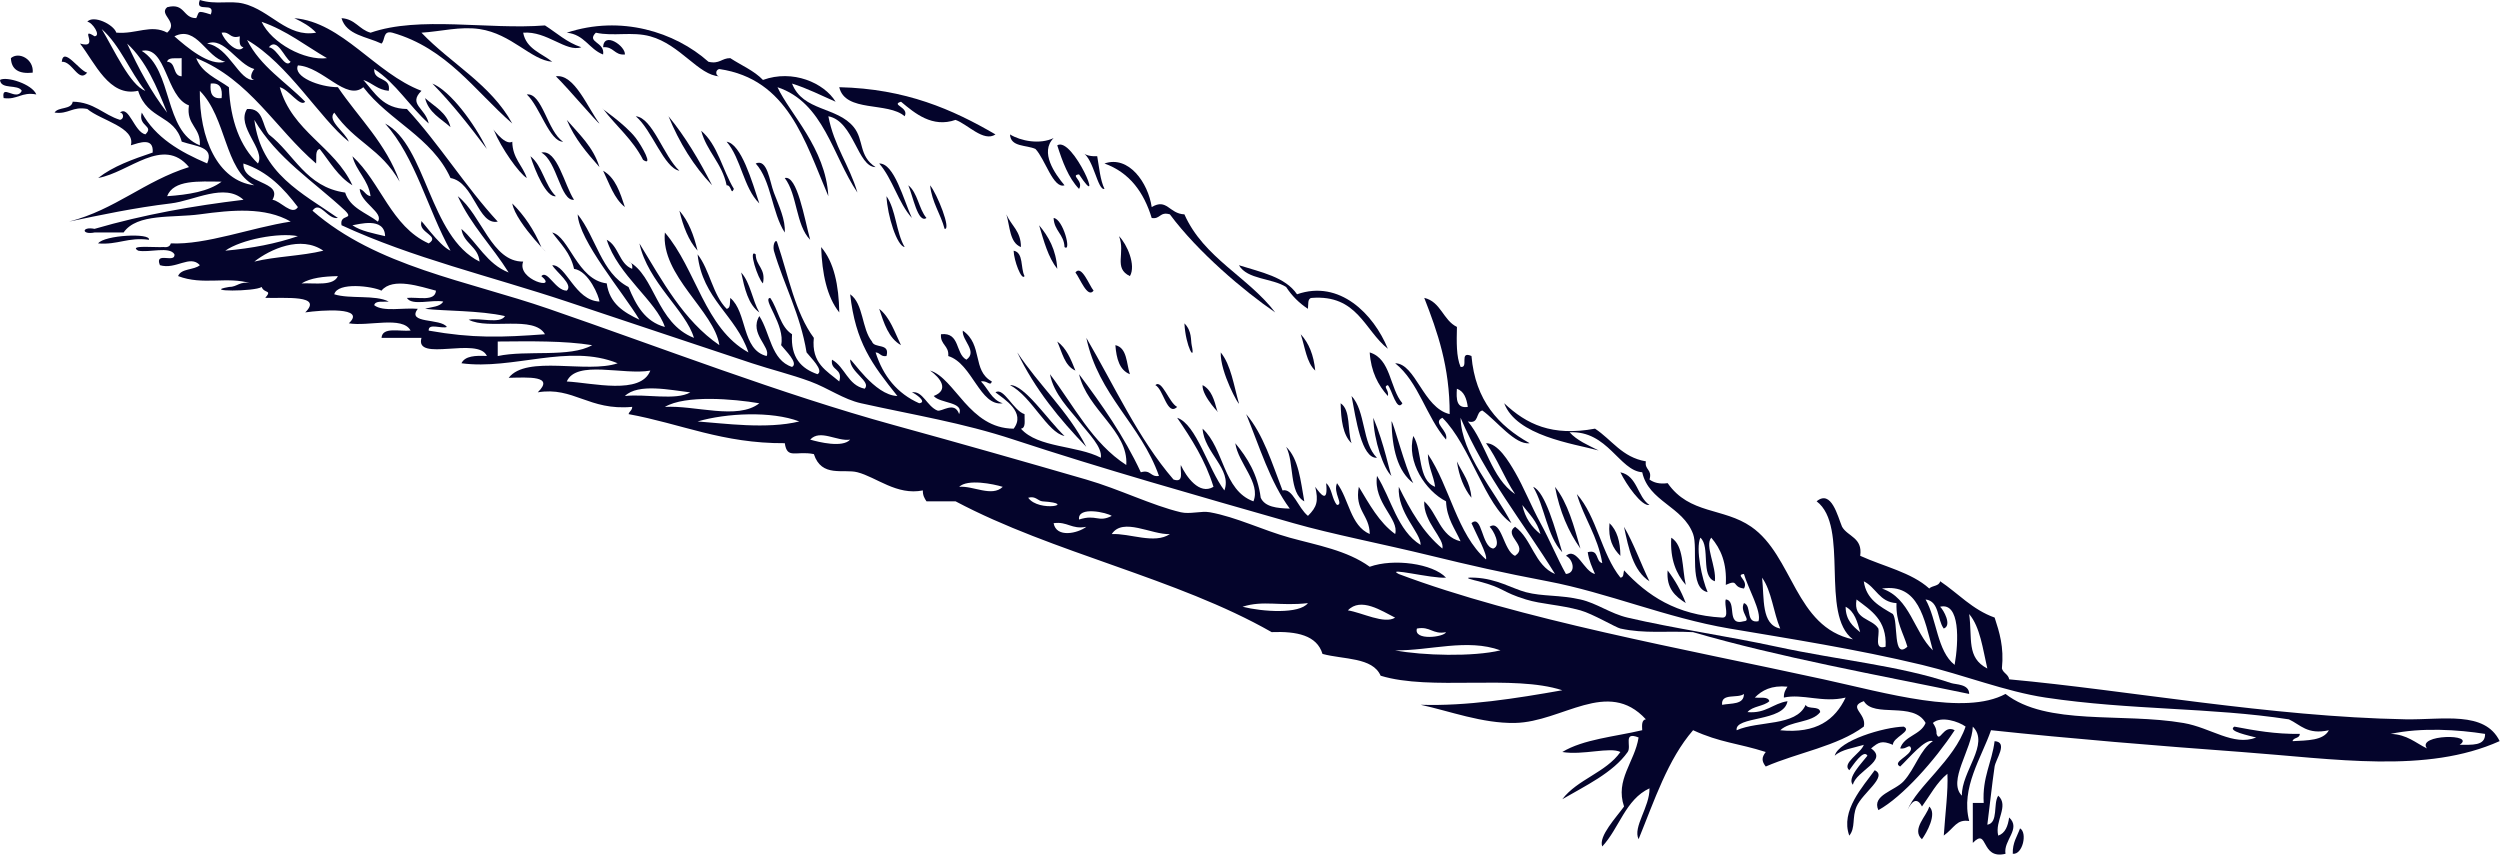 <?xml version="1.0" encoding="UTF-8" standalone="no"?><svg xmlns="http://www.w3.org/2000/svg" xmlns:xlink="http://www.w3.org/1999/xlink" fill="#04042b" height="109.9" preserveAspectRatio="xMidYMid meet" version="1" viewBox="0.0 -0.0 319.5 109.9" width="319.5" zoomAndPan="magnify"><g id="change1_1"><path d="m77.077,6.036c.094-2.083 2.88-.133 2.786.929-1.36.121-1.427-1.05-2.786-.929z" fill="inherit" fill-rule="evenodd"/></g><g id="change1_2"><path d="m4.179,9.286c-1.734.186-2.725-.371-2.786-1.857 1.014-.878 2.953.134 2.786,1.857z" fill="inherit" fill-rule="evenodd"/></g><g id="change1_3"><path d="m115.151,13.001c-1.372.403 1.077.695.464,1.857-2.142-1.883-7.603-.446-8.358-3.714 8.475.193 14.493,2.842 19.966,6.036-1.515,1.03-3.596-1.341-5.107-1.857-2.962,1.037-5.19-.836-6.965-2.322z" fill="inherit" fill-rule="evenodd"/></g><g id="change1_4"><path d="m54.325 12.537c1.222 1.1 2.799 1.844 3.25 3.714-1.221-1.1-2.799-1.844-3.25-3.714z" fill="inherit" fill-rule="evenodd"/></g><g id="change1_5"><path d="m77.077,21.823c1.585.891 2.168,2.784 2.786,4.643-1.388-1.088-1.972-2.981-2.786-4.643z" fill="inherit" fill-rule="evenodd"/></g><g id="change1_6"><path d="m100.29 22.751c1.586-0.415 2.497 5.118 3.25 7.894-1.848-1.866-1.631-5.797-3.25-7.894z" fill="inherit" fill-rule="evenodd"/></g><g id="change1_7"><path d="m12.536,31.109c.782-1.074 6.777-1.37 6.5-.464-2.684-.364-3.969.673-6.5.464z" fill="inherit" fill-rule="evenodd"/></g><g id="change1_8"><path d="m143.01,30.181c1.021,1.028 2.203,3.721 1.393,5.107-2.147-1.031-.53-2.938-1.393-5.107z" fill="inherit" fill-rule="evenodd"/></g><g id="change1_9"><path d="m104.94 31.573c1.646 1.915 2.258 4.862 2.322 8.358-1.579-1.981-2.194-4.926-2.322-8.358z" fill="inherit" fill-rule="evenodd"/></g><g id="change1_10"><path d="m112.36 39.467c1.388 1.088 1.972 2.981 2.786 4.644-1.586-0.892-2.169-2.785-2.786-4.644z" fill="inherit" fill-rule="evenodd"/></g><g id="change1_11"><path d="m142.545,44.11c1.514.343 1.397,2.317 1.857,3.714-1.332-.524-1.723-1.991-1.857-3.714z" fill="inherit" fill-rule="evenodd"/></g><g id="change1_12"><path d="m172.727,50.61c1.812,1.902 1.346,6.084 3.25,7.894-1.991.124-2.697-5.035-3.25-7.894z" fill="inherit" fill-rule="evenodd"/></g><g id="change1_13"><path d="m171.333,51.539c1.317.851.847,3.487 1.394,5.107-1.106-1.061-1.346-2.987-1.394-5.107z" fill="inherit" fill-rule="evenodd"/></g><g id="change1_14"><path d="m164.37 57.11c1.594 1.502 1.85 4.342 2.32 6.965-1.988-1.105-1.251-4.937-2.32-6.965z" fill="inherit" fill-rule="evenodd"/></g><g id="change1_15"><path d="m198.73 62.219c1.646 2.067 2.418 5.011 3.25 7.894-1.541-2.175-2.658-4.774-3.25-7.894z" fill="inherit" fill-rule="evenodd"/></g><g id="change1_16"><path d="m205.693,66.862c.948.908 1.385,2.329 1.393,4.179-.934-.925-1.589-2.126-1.393-4.179z" fill="inherit" fill-rule="evenodd"/></g><g id="change1_17"><path d="m207.55 67.326c1.257 2.147 2.131 4.68 3.251 6.965-2.071-1.335-2.662-4.149-3.251-6.965z" fill="inherit" fill-rule="evenodd"/></g><g id="change1_18"><path d="m213.586,68.719c1.639.993 1.361,3.902 1.857,6.036-1.214-1.417-2.019-3.242-1.857-6.036z" fill="inherit" fill-rule="evenodd"/></g><g id="change1_19"><path d="m213.122,72.897c.935,1.231 1.729,2.604 2.321,4.18-1.308-.858-2.509-1.824-2.321-4.18z" fill="inherit" fill-rule="evenodd"/></g><g id="change1_20"><path d="m251.66,88.685c-11.918-2.476-24.132-4.656-35.288-7.894-3.485-.186-6.138.222-9.286-.464-.573-.125-3.532-1.883-5.107-2.322-2.634-.733-4.939-.772-6.965-1.393-3.131-.958-2.715-1.454-6.036-2.321-.444-.116-2.542-.565-.464-.465 2.803.137 4.766,1.401 6.5,1.857 2.131.561 4.273.32 6.965.929 2.096.475 3.809,1.8 6.035,2.321 5.936,1.391 12.718,2.349 19.038,3.715 8.079,1.747 15.629,2.396 22.287,4.644 .615.208 2.325.105 2.321,1.393z" fill="inherit" fill-rule="evenodd"/></g><g id="change1_21"><path d="m254.91,94.721c1.781.119.141,2.305 0,3.25-.342,2.312-.645,5.291-.929,7.43 1.448-.255.713-2.693 1.394-3.715 1.43,1.311-.483,3.205 0,5.107 .917-.321 1.237-1.238 1.393-2.321 1.572,1.453-.769,2.919-.464,4.643-3.25.789-2.17-3.458-4.179-1.393v-5.107h1.393c-.199-3.294 1.047-5.144 1.392-7.894z" fill="inherit" fill-rule="evenodd"/></g><g id="change1_22"><path d="m239.588,98.436c1.723.793-1.552,2.875-2.321,4.643-.602,1.383-.104,2.712-.929,3.715-1.16-3.182 1.763-6.279 3.25-8.358z" fill="inherit" fill-rule="evenodd"/></g><g id="change1_23"><path d="m246.553,103.078c1.044.925-.332,3.356-.929,4.18-1.394-1.276.665-3.024.929-4.18z" fill="inherit" fill-rule="evenodd"/></g><g id="change1_24"><path d="m258.161,105.864c.967.552.337,3.396-.929,3.25-.046-1.439.568-2.218.929-3.25z" fill="inherit" fill-rule="evenodd"/></g><g id="change1_25"><path d="m47.825,8.822c-.098,1.646 2.178.917 1.857,2.786-1.427-.121-2.088-1.007-3.25-1.393 1.465,1.63 2.511,3.68 5.572,3.714 4.16,4.507 7.451,9.884 11.608,14.394-2.532.512-3.006-5.036-6.036-5.572-2.367-5.216-7.863-7.304-11.144-11.608-2.169,1.828-5.189-2.612-8.358-2.786-.66,1.451 2.776,2.784 5.107,2.786 2.694,3.962 6.143,7.167 7.894,12.072-2.45-4.301-5.689-4.977-8.357-8.822-.984,1.015 1.463,2.538 1.857,3.715-3.771-3.041-7.71-9.933-13.001-13.001 1.706,3.402 4.903,5.312 7.429,7.894-.63.749-2.096-1.592-3.25-1.857 1.579,5.695 6.993,7.556 9.286,12.537-1.834-1.106-2.883-2.998-4.179-4.643-.63.144-.385,1.162-.464,1.857-5.168-4.428-8.469-10.723-15.323-13.465 .727,1.904 2.643,2.62 4.179,3.715 .202,4.287 1.428,7.548 3.714,9.75 1.021-1.76-2.844-4.738-1.393-6.965 2.164-.152 1.89,2.134 2.786,3.25 3.23,2.497 4.728,6.726 9.75,7.429 .638,1.993 2.694,2.568 4.179,3.714 .815-1.149-2.224-2.402-2.322-4.179 .61.164.73.817 1.393.929-.317-2.16-1.808-3.145-2.322-5.108 3.632,3.333 4.949,8.981 9.751,11.144 1.542-.983-1.394-1.349-.929-2.786-.347-.699 2.297,3.135 3.714,3.714-2.928-5.275-4.474-11.932-8.358-16.251 5.276,2.773 5.644,14.476 12.073,17.644-.184-1.983-2.055-2.279-2.322-4.179 2.065,1.804 3.252,4.486 6.036,5.572-2.078-3.339-4.806-6.028-6.5-9.75 3.05,2.401 4.333,8.404 8.358,8.357-.891,2.353 4.577,3.743 2.321,1.857 .759-.878 1.815,1.873 3.25,1.857 .886-.768-1.332-2.356-1.857-3.25 1.786-.074 2.903,4.519 6.036,4.643-.039-.599-1.349-3.899-3.25-4.179-.439-2.037-1.737-3.216-2.786-4.643 2.146.491 3.216,6.065 6.965,6.5 .352,2.589 2.178,3.703 4.179,4.643-2.125-3.543-7.726-10.083-7.894-13.465 2.345,2.918 3.023,7.502 6.5,9.287 .95,2.3 2.089,4.412 4.644,5.107-1.057-3.28-6.035-6.654-7.429-11.144 1.542.779 1.57,3.073 3.25,3.714 .076-.54-.103-.826-.464-.929 3.363,1.705 3.528,7.858 8.358,9.751-1.007-3.484-5.896-7.103-6.965-12.072 2.933,4.806 5.621,9.856 10.215,13.001-.634-4.344-7.501-8.872-6.964-14.394 4.003,4.664 5.081,12.253 10.679,15.322-1.589-4.756-5.891-6.8-6.5-12.537 1.567,1.992 1.933,5.187 3.714,6.965 .544-.075.392-.847.464-1.393 2.192,1.832 1.431,6.618 4.643,7.429 .583-1.148-2.268-2.87-.928-5.107 1.398,2.162 1.491,5.629 4.179,6.5 .886-.471-.912-2.147-1.393-2.786 .566-2.563-2.51-5.966-1.393-6.037 1.013,1.464 1.263,3.69 2.786,4.644-.196,2.981 1.181,4.391 3.25,5.107 .887-.472-.912-2.147-1.393-2.786-.807-4.919-2.881-8.572-4.179-13.001-.196-.893.318-1.676.464-.928 1.4,4.172 2.27,8.874 4.643,12.072-.338,3.279 1.667,4.215 3.25,5.572 .497-1.735-1.153-1.324-.929-2.786 1.685.947 2.003,3.259 4.179,3.714 .884-.915-1.888-2.112-1.857-3.714 .158-.204 3.096,4.563 6.036,4.643-3.265-4.081-5.352-6.87-6.036-13.001 1.728,1.213 1.462,4.42 2.786,6.036 .292.947 2.346.131 1.857,1.857-.75.131-.799-.438-1.393-.464 .969,3.055 2.784,5.264 5.572,6.5 1.104-.137-.516-1.256-.929-1.393 1.372-.25 1.927,1.784 3.25,2.321 .545.222 2.205-1.274 2.786.464 .659-1.608-2.439-1.343-3.25-2.322 2.005-.764.875-2.294-.464-3.25 3.199.984 4.984,7.395 10.679,7.429 1.59-2.076-1.178-3.759-2.321-4.643 1.043-.71 2.281,2.344 3.714,2.786-.039.735.223,1.771-.464,1.857 2.177,2.465 7.168,2.118 10.215,3.714 .194-1.39-1.531-3.025-2.786-4.643-1.094-1.411-3.255-3.481-3.714-6.036 3.065,4.054 5.42,8.819 9.75,11.608 .303-4.331-4.999-7.071-6.036-11.608 2.912,3.898 5.731,7.889 7.894,12.537 1.312-.384 1.203.654 2.321.464-2.345-6.631-7.711-10.242-9.286-17.644 3.6,6.15 6.627,12.874 11.144,18.108 1.396.468.823-1.035.929-1.857 .692,1.492 2.375,3.887 4.179,2.786-1.058-3.431-2.826-6.151-4.643-8.822 2.45.805 3.966,6.554 6.036,9.286 1.011-2.723-2.593-4.829-2.786-7.893 2.756,2.506 2.624,7.901 6.5,9.286 .959-2.362-1.944-4.856-2.321-7.429 1.545,1.859 2.858,3.951 3.25,6.965 .526,1.177 2.058,1.347 3.715,1.394-2.507-3.375-3.858-7.906-5.572-12.073 2.202,2.597 3.306,6.291 4.644,9.75 1.305-.332 1.963,2.219 3.25,3.25 1.161-1.152 1.354-1.891.929-3.714 .708,1 1.673,2.19 1.394-.464 .773.619.721,2.064 1.393,2.785 .891-.052-.546-1.555 0-2.785 1.531,2.027 1.696,5.423 4.179,6.5-.011-2.465-1.967-2.986-1.394-6.036 1.344,2.216 2.581,4.538 4.644,6.036 .548-1.953-2.821-3.98-2.321-7.43 1.845,2.953 2.604,6.992 5.572,8.822 .042-1.601-3.006-4.105-2.787-7.429 1.475,3.014 3.117,5.86 5.572,7.894 .319-1.264-2.455-3.415-2.321-6.037 1.717,1.534 2.012,4.489 4.644,5.108-.705-1.617-1.764-2.88-1.857-5.108-2.608-1.325-5.082-5.045-4.18-8.357 1.19,1.906.531,5.66 2.786,6.5-.206-1.496-.89-2.516-.929-4.179 2.814,4.15 3.722,10.208 7.43,13.465 .234-.567-1.296-3.33-1.857-4.643 1.379-1.197 1.27,3.044 2.785,3.25 1.094-.393-.028-2.395-.464-2.786 1.521-1.036 1.778,3.159 3.251,3.715 1.817-1.249-1.571-2.596 0-3.715 2.162,1.551 2.479,4.95 5.107,6.036-4.078-6.602-8.889-12.47-12.072-19.966 .112,4.688 4.326,9.291 6.5,13.466-3.346-2.229-5.248-9.919-8.822-13.466-1.353.651.823,1.6.465,2.786-2.529-2.889-3.486-7.349-6.501-9.751 2.612.026 3.577,5.704 6.965,6.5 .015-6.051-1.554-10.519-3.25-14.858 2.136.496 2.402,2.86 4.179,3.715-.047,1.903-.092,3.806.465,5.107 1.112.184-.258-2.115 1.393-1.393 .49,5.701 3.462,8.919 7.429,11.144-1.829.271-4.228-2.884-6.036-4.179-.895.189-.367,1.8-1.857,1.393 2.33,2.777 2.973,7.242 6.037,9.287-1.373-2.033-2.262-4.549-3.715-6.501 1.516-.024 2.918,2.345 3.715,3.715 1.088,1.872 2.062,4.322 3.25,6.501 1.23,2.255 2.129,4.493 3.25,6.5 1.402-.14.865-1.953 0-2.321 1.385-1.204 2.291,2.022 3.715,2.321-.371-.868-.776-1.701-.93-2.786 1.491-.407.963,1.204 1.857,1.393-.578-3.445-2.327-5.72-3.25-8.821 2.552,2.865 3.152,7.682 5.572,10.679 .451-.013.36-.568.464-.929 2.973,3.219 6.673,5.71 12.536,6.036 1.008.078.211-1.646.465-2.321 1.516.188-.059,3.464 2.322,2.786 1.035-.068-.604-1.17 0-2.321 1.056.336.138,2.647 1.856,2.321 .43-1.221-1.339-4.221-1.856-6.036-1.197.111.637.799 0,1.857-1.587-.19-.59-1.254-2.322-.465 .162-2.793-.644-4.618-1.857-6.036-.855,1.037.67,3.644.465,5.572-1.877-.601-.537-4.416-1.857-5.572-.635,1.426.22,5.34.929,6.965-2.444-.533-1.185-5.599-1.857-7.429-1.304-3.546-5.681-4.141-6.501-7.894-2.926-.196-4.412-5.36-9.285-5.107 .959,1.053 2.375,1.649 3.714,2.321-3.302-.881-10.509-1.871-12.072-6.036 2.852,2.693 6.106,4.271 11.608,3.25 2.148,1.411 3.455,3.664 6.5,4.178-.189,1.119.848,1.01.465,2.322 .539.39 1.244.612 2.321.465 2.805,4.012 7.12,3.107 10.679,5.571 5.38,3.724 5.573,12.808 13.001,14.394-4.258-3.17-.411-14.447-4.643-17.645 1.887-1.553 2.693,1.932 3.25,3.251 .732,1.279 2.654,1.37 2.321,3.715 2.973,1.36 6.551,2.117 8.822,4.179 .375-.399 1.271-.276 1.393-.929 2.316,1.554 4.112,3.626 6.965,4.643 .608,1.868 1.21,3.744.929,6.501 .164.609.817.73.929,1.393 15.187,1.391 33.343,4.784 50.611,5.107 4.813.091 10.162-1.123 12.072,2.786-9.342,4.205-21.073,2.268-32.967,1.393-10.737-.789-22.001-1.713-32.038-2.785-1.176,3.445-3.898,7.372-2.786,11.607-1.634-.252-1.87.858-3.25,1.857 .188-2.882.573-5.703.464-7.894-1.372,1.104-2.208,2.744-3.25,4.179-.644-1.248-1.315-.683-1.857.465 1.187-2.996 5.992-6.388 7.43-10.68-.906-.649-3.118-1.389-4.179-.464 .245.373.484.754.464,1.393 .424,1.263.863-1.237 2.321-.464-2.516,3.831-6.656,8.508-9.75,10.215-.886-1.931 2.102-2.443 3.25-3.715 1.466-1.622 2.064-4.006 3.715-5.107-.984-.347-3.059,2.189-4.18,3.25-1.136-.576 1.392-1.351 1.394-2.321-.203-.689-.595.184-1.394,0 .534-1.633 2.634-1.7 3.251-3.25-1.555-2.797-6.613-.596-7.894-2.786-2.14.763.395,1.553 0,3.25-3.372,2.51-8.437,3.326-12.537,5.107-.537-.687-.537-1.17 0-1.857-3.513-1.128-5.832-1.188-9.286-2.785-3.233,3.73-4.944,8.985-6.965,13.93-.764-1.556 1.439-4.12 1.394-6.501-3.071,1.418-3.87,5.107-6.037,7.429-.504-1.296 1.812-3.746 2.786-5.107-1.166-3.42 1.366-5.675 1.857-8.821-2.044-.815-.864,1.107-1.394,1.856-1.871,2.657-5.457,4.341-8.357,6.036 1.938-2.551 5.57-3.406 7.43-6.036-1.321-.683-4.805.444-7.43,0 2.699-1.634 6.71-1.957 10.215-2.785-.039-.659-.076-1.315.465-1.394-4.878-5.313-10.679.348-16.715.465-4.192.081-8.377-1.524-12.072-2.322 5.899.195 12.19-.811 18.107-1.856-6.312-2.046-16.824.108-23.215-1.857-1.027-2.379-4.752-2.059-7.43-2.786-.715-2.38-3.28-2.91-6.5-2.786-12.121-6.917-27.962-10.112-40.396-16.716h-3.715c-.246-.373-.484-.753-.464-1.393-3.328.669-5.925-1.689-8.357-2.321-1.791-.466-4.586.714-5.572-2.321-2.279-.462-3.422.699-3.714-1.394-7.942.05-13.291-2.496-19.966-3.714 .088-.376.466-.463.464-.929-5.539.519-7.508-2.618-12.072-1.857 2.203-2.147-1.202-1.909-3.714-1.857 2.303-2.959 10.014-.511 13.93-1.857-6.283-2.562-13.35.891-19.966,0 .448-.945 1.783-1.003 3.25-.929-1.1-2.538-9.283.858-8.357-2.321h-5.107c.103-1.444 2.311-.785 3.714-.929-1.03-1.911-5.391-.491-7.894-.929 2.305-2.131-3.542-1.687-5.572-1.393 2.294-2.266-2.53-1.787-5.107-1.857 .921-1.07-.117-.516-.464-1.393-.857.604-7.715.604-4.179,0 1.094.01 1.367-.8 2.786-.464-3.01-.934-6.095.301-9.286-.929 .393-1 2.037-.749 2.786-1.393-1.27-1.389-3.068.62-5.107,0-.744-1.827 2.005-.162 1.857-1.393-.644-1.059-3.232-.173-4.643-.464-1.337-.777 2.373-.369 3.25-.464 .54.076.826-.103.929-.464 4.508.207 10.278-2.015 15.322-2.786-3.278-1.881-7.46-1.496-11.608-.929-3.45.472-8.033-.152-9.75,2.322h-3.714c-1.68.336-1.68-.801 0-.464 6.382-1.855 12.589-2.937 19.037-3.715-2.394-2.202-6.296.108-9.286.464-4.642.553-9.025,1.487-13.001,2.322 5.904-1.525 9.662-5.197 15.323-6.965-3.327-4.007-7.603.673-11.608,1.393 1.906-1.5 4.42-2.39 6.965-3.25 .16-1.994-1.691-1.256-2.786-.928 .619-2.292-3.848-3.18-5.572-4.644-1.912-.364-2.383.713-4.179.464 .464-.773 2.147-.329 2.322-1.393 2.731.055 3.909,1.663 6.036,2.321 .584-.115.468-.923 0-.929 1.148-.967 1.827,2.487 3.25,2.786 1.177-1.134-.979-.989-.464-2.786 1.751,3.202 4.887,5.019 8.357,6.5 .942-2.151-1.402-2.155-3.25-2.786-.94-3.503-4.352-2.709-5.572-6.5-3.698.861-5.528-3.61-7.429-6.036 2.614.759-.19-2.255 1.857-.929 .883-.045-.288-1.812-.929-1.857 .78-.899 3.357.331 3.714,1.393 2.542.223 4.417-1.111 6.5,0 1.55-1.353-1.145-2.302 0-3.25 2.311-.609 1.976,1.429 3.714,1.393 .419-.819.038-1.046 1.857-.464 .677-1.761-2.082-.086-1.399-1.852 1.987.643 3.853.034 5.572.464 3.487.872 5.581,4.372 9.287,3.714-.744-.804-1.735-1.36-2.786-1.857 6.14.517 10.307,7.027 16.251,9.287-1.753,1.733.508,2.176.929,4.179-2.459-2.185-4.151-5.137-6.965-6.965zm130.937,64.54c15.503,5.827 36.393,9.543 54.326,13.465 7.955,1.74 17.972,4.688 23.216,1.857 5.28,4.112 14.891,2.366 22.751,3.715 3.51.602 6.355,2.997 9.287,1.857-.877-.244-3.779-.814-2.786-1.394 2.601.495 5.222.969 8.357.929-.005.614-.813.425-.929.929 1.91-.102 3.95-.074 4.644-1.393-2.773.605-3.622-.712-5.107-1.394-10.052-1.548-20.164-1.146-31.109-2.785-5.062-.759-10.49-2.908-15.787-4.18-8.511-2.042-16.821-3.324-24.608-4.643-7.961-1.349-15.597-4.588-23.217-6.036-5.9-1.122-9.938-2.05-14.857-3.25-6.44-1.572-12.652-2.753-17.645-4.179-12.537-3.584-24.448-6.952-35.752-10.68-6.565-2.166-12.764-3.141-19.501-4.644-2.269-.506-4.174-1.927-6.5-2.786-2.419-.894-5.04-1.531-7.429-2.322-8.322-2.754-15.582-5.204-23.68-7.894-9.838-3.268-19.746-5.565-28.788-9.75-.286-1.492 1.671-.636.464-1.857-4-3.739-8.763-6.714-11.608-11.608 .855,6.884 6.125,9.353 10.679,12.537-1.358.239-2.282-2.312-3.25-.929 8.21,7.154 19.758,8.944 30.181,12.537 14.452,4.982 29.747,10.911 44.11,14.858 8.661,2.38 16.64,4.656 24.609,6.965 4.234,1.227 8.39,3.307 12.072,4.179 1.173.278 2.608-.199 3.714,0 3.386.61 6.776,2.3 10.215,3.25 3.486.964 7.315,1.616 10.215,3.715 3.062-1.097 8.065-.405 9.751,1.393-1.837.14-7.856-1.405-6.038-.462zm-146.26-49.682c-3.837-1.991-3.518-8.607-6.965-12.072-.072,6.021 2.253,11.503 6.965,12.072zm-8.357-10.215c-2.959-1.07-2.853-7.665-6.036-6.964 4.031,2.469 2.772,10.229 7.429,12.072 .157-2.325-1.77-2.565-1.393-5.108zm-11.145-9.751c1.568,2.616 3.633,7.195 5.572,7.894-2.006-2.483-3.192-5.784-5.572-7.894zm28.789,3.715c-2.75-1.584-5.136-3.531-8.358-4.643 1.295,2.734 5.515,5.003 8.358,4.643zm-13.001.464c-2.42-.529-3.647-4.699-6.5-3.25 1.575,1.374 4.475,3.87 6.5,3.25zm2.321-1.857c-.541-.078-.504-.734-.464-1.393-1.312.384-1.203-.654-2.322-.464 .285.984 2.061,2.85 2.786,1.857zm1.393,4.179c-.722-.121-.322-1.019 0-1.393-2.183-.613-3.862-4.174-6.036-3.25 2.839.418 4.081,4.886 6.036,4.643zm-11.144,4.179c-1.324-3.319-2.682-6.604-5.107-8.822 1.457,3.185 3.086,6.199 5.107,8.822zm15.787-6.501c-.792-.478-1.72-3.19-2.786-1.857 1.125.144 2.054,2.858 2.786,1.857zm-13.929,1.857v-2.322c-.695.079-1.714-.166-1.857.464 1.193.046.663,1.814 1.857,1.858zm5.107,2.787c.131-1.214-.169-1.998-1.393-1.857-.131,1.214.17,1.996 1.393,1.857zm6.501,13c1.016.104 2.5,2.095 3.25.929-1.805-2.374-3.82-4.538-6.965-5.572-.113,2.718 5.074,2.179 3.715,4.643zm-13.466-.464c2.747-.194 5.287-.594 6.965-1.857-2.974-.034-6.14-.259-6.965,1.857zm27.859,5.108c-.064-2.529-3.466-1.484-4.179-1.393 1.102.756 2.686,1.028 4.179,1.393zm-20.429,1.857c3.414-.3 6.524-.905 9.286-1.857-2.45-.486-7.238.422-9.286,1.857zm3.714,1.393c2.735-.67 6.095-.715 8.822-1.393-2.875-1.995-6.809-.185-8.822,1.393zm6.036,2.786c1.792-.066 4.078.363 4.643-.929-1.825.032-3.49.225-4.643.929zm10.215.929c-1.147-.571-5.597-1.146-6.036.464 1.996.635 5.233.029 6.964.929-.694.079-1.713-.166-1.857.464 1.122.89 3.731.293 5.572.464-1.494,1.948 2.947,1.171 3.714,2.322-.675.254-2.4-.542-2.321.464 5.638,1 9.319.871 14.858.464-1.402-2.467-7.23-.508-9.75-1.857 1.411-.292 4,.594 4.643-.464-3.214-.733-7.86-.638-10.215-.929 .827-.257 1.928-.238 2.321-.929-1.411-.291-4,.595-4.643-.464 1.404-.144 3.611.516 3.714-.928-1.94-.499-5.537-1.756-6.964,0zm14.858,8.357c3.69-.798 9.208.231 12.072-1.393-3.606-.573-7.858-.5-12.072-.465v1.858zm8.823,3.25c3.311.179 9.46,1.756 10.679-1.393-3.41.615-9.453-1.405-10.679,1.393zm7.428,1.857c2.638-.303 6.492.611 8.358-.464-2.474-.287-6.655-1.204-8.358.464zm107.722,1.393c-.154-1.083-.476-2-1.393-2.322-.091,1.331-.057,2.535 1.393,2.322zm-102.614,0c3.798-.24 9.305,1.714 12.072-.464-3.313-.564-9.448-1.084-12.072.464zm4.179,1.858c3.429.249 8.844,1.017 13.001,0-3.554-1.356-9.335-1.07-13.001,0zm19.501,2.322c-1.682.262-3.849-1.378-5.107,0 1.098.321 4.153,1.073 5.107,0zm19.502,6.036c-1.199-.372-4.499-1.043-5.572,0 1.749-.179 4.195,1.344 5.572,0zm5.107,1.856c-.635-.041-.882-.74-1.857-.464 1.379,1.918 6.463.762 1.857.464zm63.612,4.18c-.4-1.611-1.448-2.576-2.322-3.715 .355,1.657 1.197,2.827 2.322,3.715zm-58.969-1.858c2.218-.721 2.433.424 4.179-.465-.552-.414-4.395-1.306-4.179.465zm.929.929c-1.912.364-2.383-.713-4.179-.464 .349,1.929 3.104,1.291 4.179.464zm3.25.929c2.305-.125 5.466,1.324 7.429,0-2.304.115-6.013-2.187-7.429,0zm85.435,12.072c-.879-2.062-1.09-4.791-2.321-6.501 .297,2.644-.133,6.014 2.321,6.501zm14.393-1.857c.729.994-.043,5.897 1.857,4.179-.526-1.795-1.487-3.155-1.393-5.571-2.197-.125-2.614-2.029-4.179-2.786 .314,2.316 2.057,3.205 3.715,4.178zm5.109,4.643c-1.088-4.039-1.822-8.599-6.501-7.894 3.603,1.195 4.062,5.534 6.501,7.894zm-6.965-2.786c.205.877-.632,2.798.928,2.321 .174-3.424-1.87-4.63-3.714-6.036-.466,2.633 1.965,2.368 2.786,3.715zm9.75,4.643c.53-3.014.697-8.054-1.857-7.429 .436.392 1.559,2.394.465,2.786-.858-1.154-.525-3.499-2.321-3.715 1.461,2.562 1.457,6.59 3.713,8.358zm-82.649-7.893c-3.551.414-5.688-.394-8.357.464 2.599.653 7.267.957 8.357-.464zm5.108.928c1.764.265 4.673,1.807 6.036.929-1.706-.853-4.392-2.667-6.036-.929zm65.468,2.786c-.355-1.347-.734-2.671-1.857-3.25 .005,1.697.918,2.487 1.857,3.25zm16.251,4.644c-.584-2.512-.905-5.285-2.321-6.965 .434,3.148-.377,5.562 2.321,6.965zm-69.182-4.644c-1.723.329-1.993-.793-3.715-.464-.471,1.591 3.488,1.106 3.715.464zm-6.501,2.322c3.511.673 9.983.845 13.466,0-4.272-1.548-8.989.056-13.466,0zm43.645,10.215c2.769-1.257 7.594-.455 8.822-3.251 .285.645 1.788.07 1.857.929-1.074,1.402-3.852,1.102-5.107,2.322 4.634.455 7.011-1.348 8.357-4.179-2.942.705-5.525-.535-7.893,0-.021-.64.218-1.02.464-1.394-2.053-.195-3.255.46-4.179,1.394 .694.079 1.714-.166 1.857.464-.722.672-2.167.619-2.786,1.393 2.375.209 3.225-1.108 5.107-1.393-.427,2.674-6.78,1.874-6.499,3.715zm-1.857-3.251c1.158-.235 2.802.016 2.787-1.393-.774.62-2.955-.168-2.787,1.393zm30.645,11.609c-.08-3.076 3.607-6.625 1.394-8.822-.093,2.905-3.271,6.961-1.394,8.822zm59.433-6.037c-1.387-1.806 6.381-1.92 4.18-.464 1.529-.019 3.285.189 3.25-1.394-3.438-.543-8.114-.847-12.072,0 2.102.065 3.182,1.151 4.642,1.858z" fill="inherit" fill-rule="evenodd"/></g><g id="change1_26"><path d="m199.656,70.576c-1.959-2.065-2.225-5.823-3.715-8.357 1.549.626 2.847,5.506 3.715,8.357z" fill="inherit" fill-rule="evenodd"/></g><g id="change1_27"><path d="m138.83 57.11c-3.416-3.548-6.567-7.362-8.822-12.072 2.771 4.194 6.47 7.46 8.822 12.072z" fill="inherit" fill-rule="evenodd"/></g><g id="change1_28"><path d="m48.753,5.572c-1.885-.901-4.488-1.084-5.108-3.25 1.755.102 2.255,1.46 3.715,1.857 6.229-2.172 15.023-.36 22.287-.929 1.513.963 2.781,2.172 4.643,2.786-1.935.685-4.385-2.106-7.429-1.857 .391,2.085 2.344,2.609 3.714,3.714-2.712-.21-5.187-3.572-9.286-4.179-2.479-.367-4.958.31-7.429.464 3.781,3.958 8.871,6.606 11.608,11.608-4.797-4.18-8.342-9.612-15.323-11.608-1.248-.319-.896.961-1.392,1.394z" fill="inherit" fill-rule="evenodd"/></g><g id="change1_29"><path d="m99.364,11.144c1.564,3.391 6.152,7.776 6.5,13.93-3.009-7.051-5.162-14.959-13.93-16.251-.584.115-.468.923 0,.929-2.646-.116-4.986-4.052-8.822-5.107-2.337-.645-4.698.035-6.964-.466-1.266,1.259 1.201,1.156.929,2.786-1.793-.683-2.383-2.57-4.643-2.786 6.913-2.28 13.814-.105 18.108,3.714 1.419.335 1.692-.475 2.786-.464 1.402.92 3.047,1.597 4.179,2.786 3.798-1.384 7.811.368 9.286,2.786-1.835-.796-3.566-1.696-5.572-2.322 1.399,3.577 5.747,2.916 7.894,5.572 1.33,1.646.594,3.688 2.786,5.107-2.313-.016-2.782-5.88-6.036-6.5 .712,3.776 2.7,6.277 3.715,9.751-3.184-4.71-4.295-11.493-10.216-13.465z" fill="inherit" fill-rule="evenodd"/></g><g id="change1_30"><path d="m7.893,7.893c.211-2.007 2.27,1.179 3.25,1.393-1.101,1.37-1.885-1.489-3.25-1.393z" fill="inherit" fill-rule="evenodd"/></g><g id="change1_31"><path d="m71.041,9.75c2.36-.339 4.042,4 5.572,6.036-.231-.018-3.9-4.388-5.572-6.036z" fill="inherit" fill-rule="evenodd"/></g><g id="change1_32"><path d="m2.786,11.608c-.494-.9-2.675-.111-2.786-1.393 .828-.495 4.103.523 4.643,1.857-1.912-.365-2.383.712-4.179.464-.325-1.922 1.628.485 2.322-.928z" fill="inherit" fill-rule="evenodd"/></g><g id="change1_33"><path d="m55.254,10.679c2.312.943 5.397,5.123 6.964,8.358-2.193-2.914-4.432-5.782-6.964-8.358z" fill="inherit" fill-rule="evenodd"/></g><g id="change1_34"><path d="m67.326,12.072c1.965-.253 2.653,4.769 4.643,6.036-1.74.029-2.956-4.465-4.643-6.036z" fill="inherit" fill-rule="evenodd"/></g><g id="change1_35"><path d="m77.077,13.929c-.559-.309 2.777,1.883 4.179,3.715 .774,1.012 2.301,3.72.929,2.786-1.294-2.576-3.435-4.305-5.108-6.501z" fill="inherit" fill-rule="evenodd"/></g><g id="change1_36"><path d="m81.255,14.858c2.14.189 3.561,5.102 5.572,6.965-1.968-.361-3.476-5.185-5.572-6.965z" fill="inherit" fill-rule="evenodd"/></g><g id="change1_37"><path d="m85.435 14.858c2.168 2.629 3.94 5.656 5.572 8.822-2.342-2.456-4.177-5.42-5.572-8.822z" fill="inherit" fill-rule="evenodd"/></g><g id="change1_38"><path d="m72.434 15.322c1.576 1.829 3.375 3.435 4.179 6.036-1.595-1.81-3.178-3.632-4.179-6.036z" fill="inherit" fill-rule="evenodd"/></g><g id="change1_39"><path d="m63.147,16.715c-.586-.926 1.285,2.017 2.322,1.393 .03,2.137 1.319,3.014 1.857,4.643-.983-.575-3.274-3.837-4.179-6.036z" fill="inherit" fill-rule="evenodd"/></g><g id="change1_40"><path d="m89.613,16.715c2.104,1.765 2.721,5.018 4.179,7.429-.399.886-.276-.501-.929-.464-.58-2.825-2.519-4.29-3.25-6.965z" fill="inherit" fill-rule="evenodd"/></g><g id="change1_41"><path d="m129.08,17.18c1.365.849 3.833,1.311 5.572.464-1.796,1.812.151,4.549 1.393,6.036-1.435.491-2.492-3.378-3.714-4.643-1.168-.535-3.185-.22-3.251-1.857z" fill="inherit" fill-rule="evenodd"/></g><g id="change1_42"><path d="m92.863,18.108c1.88.295 3.249,5.103 4.179,7.893-2.027-1.996-2.317-5.73-4.179-7.893z" fill="inherit" fill-rule="evenodd"/></g><g id="change1_43"><path d="m137.902,22.287c-1.197.112.638.799 0,1.857-1.362-1.424-2.11-3.462-2.786-5.572 1.963-1.222 6.266,8.987 2.786,3.715z" fill="inherit" fill-rule="evenodd"/></g><g id="change1_44"><path d="m69.183,19.501c2.026-.468 2.949,4.163 4.179,6.036-1.746.188-2.163-4.948-4.179-6.036z" fill="inherit" fill-rule="evenodd"/></g><g id="change1_45"><path d="m138.367,19.501c.413.361 1.048.5 1.857.464 .256,1.446.379,3.026.928,4.179-.874.237-1.379-3.868-2.785-4.643z" fill="inherit" fill-rule="evenodd"/></g><g id="change1_46"><path d="m67.79,19.965c1.553,1.234 1.834,3.738 3.25,5.108-1.19.246-2.653-3.217-3.25-5.108z" fill="inherit" fill-rule="evenodd"/></g><g id="change1_47"><path d="m96.578,20.894c1.495-.672 1.774,2.273 2.321,3.715 .662,1.742 1.504,3.492 1.393,5.107-1.646-2.532-1.718-6.638-3.714-8.822z" fill="inherit" fill-rule="evenodd"/></g><g id="change1_48"><path d="m112.36 20.894c1.919-0.053 3.108 4.625 4.179 6.965-1.752-1.963-2.451-4.978-4.179-6.965z" fill="inherit" fill-rule="evenodd"/></g><g id="change1_49"><path d="m147.188,27.859c-1.014-3.32-2.851-5.816-6.036-6.965 3.097-1.076 5.579,2.463 6.036,5.572 1.954-1.177 2.226.854 4.179.929 2.472,5.576 8.125,7.971 11.608,12.537-4.04-2.772-9.903-7.74-13.465-12.537-1.312-.384-1.202.654-2.322.464z" fill="inherit" fill-rule="evenodd"/></g><g id="change1_50"><path d="m116.079,23.68c1.208.958 1.332,3.002 2.322,4.179-1.091.758-1.743-2.882-2.322-4.179z" fill="inherit" fill-rule="evenodd"/></g><g id="change1_51"><path d="m118.865,23.68c.901,1.095 2.75,5.725 1.857,5.572-.523-1.953-1.612-3.34-1.857-5.572z" fill="inherit" fill-rule="evenodd"/></g><g id="change1_52"><path d="m113.293,25.073c1.213,1.727 1.227,4.654 2.322,6.5-.978-.119-2.204-3.976-2.322-6.5z" fill="inherit" fill-rule="evenodd"/></g><g id="change1_53"><path d="m65.469 26.001c1.551 1.545 2.791 3.4 3.714 5.572 2.196 2.23-3.28-2.96-3.714-5.572z" fill="inherit" fill-rule="evenodd"/></g><g id="change1_54"><path d="m89.149 32.038c-1.161-1.315-1.843-3.11-2.322-5.107 1.161 1.315 1.843 3.109 2.322 5.107z" fill="inherit" fill-rule="evenodd"/></g><g id="change1_55"><path d="m128.616,27.395c.593,1.419 1.882,2.143 1.857,4.179-1.448-.564-1.398-2.627-1.857-4.179z" fill="inherit" fill-rule="evenodd"/></g><g id="change1_56"><path d="m134.652,27.859c1.218.102 2.338,4.455 1.393,3.714-.064-1.638-1.329-2.076-1.393-3.714z" fill="inherit" fill-rule="evenodd"/></g><g id="change1_57"><path d="m135.12 34.359c-1.166-1.465-1.715-3.547-2.321-5.572 1.198 1.434 2.163 3.1 2.321 5.572z" fill="inherit" fill-rule="evenodd"/></g><g id="change1_58"><path d="m97.507,36.217c-.646-.549-1.931-4.509-.929-3.715 .026,1.522 1.32,1.775.929,3.715z" fill="inherit" fill-rule="evenodd"/></g><g id="change1_59"><path d="m129.544,32.038c1.301.247.858,2.237 1.393,3.25-.37.639-1.371-2.002-1.393-3.25z" fill="inherit" fill-rule="evenodd"/></g><g id="change1_60"><path d="m167.154,39.467c-1.125-.732-2.053-1.661-2.785-2.786-1.785-1.157-4.949-.933-6.037-2.786 2.823.892 5.93,1.499 7.429,3.714 5.424-1.901 9.782,2.501 11.607,6.965-3.021-2.396-3.878-6.956-9.75-6.5-.544.075-.391.846-.464,1.393z" fill="inherit" fill-rule="evenodd"/></g><g id="change1_61"><path d="m137.438,34.824c.779-1.046 1.752,1.622 2.322,2.322-.779,1.046-1.753-1.622-2.322-2.322z" fill="inherit" fill-rule="evenodd"/></g><g id="change1_62"><path d="m94.721 34.824c1.18 1.296 1.421 3.532 2.322 5.107-1.438-1.039-1.881-3.072-2.322-5.107z" fill="inherit" fill-rule="evenodd"/></g><g id="change1_63"><path d="m151.368,41.324c.986.989.792,2.16.929,2.786 .508,2.324-.774.202-.929-2.786z" fill="inherit" fill-rule="evenodd"/></g><g id="change1_64"><path d="m123.044,42.253c2.618,1.803 1.161,5.109 3.715,6.5-.203.689-.594-.183-1.393,0 .93.927 1.356,2.358 2.786,2.786-2.92.438-3.886-5.086-6.965-6.036 .121-1.359-1.05-1.426-.929-2.786 2.464-.297 1.82,2.513 3.25,3.25 1.476-1.06-.6-2.458-.464-3.714z" fill="inherit" fill-rule="evenodd"/></g><g id="change1_65"><path d="m166.23 42.717c1.046 1.121 1.665 2.669 1.857 4.643-1.13-1.036-1.302-3.031-1.857-4.643z" fill="inherit" fill-rule="evenodd"/></g><g id="change1_66"><path d="m135.116,43.646c1.177.836 1.746,2.279 2.322,3.715-1.397-.615-1.693-2.332-2.322-3.715z" fill="inherit" fill-rule="evenodd"/></g><g id="change1_67"><path d="m156.011,45.039c1.317,1.624 1.663,4.219 2.322,6.5 .106.52-2.423-3.97-2.322-6.5z" fill="inherit" fill-rule="evenodd"/></g><g id="change1_68"><path d="m177.369,49.218c-.689.202.184.594 0,1.393-1.244-1.387-2.158-3.104-2.321-5.572 2.735.825 2.538,4.582 4.179,6.5-.717,1.132-1.336-1.723-1.858-2.321z" fill="inherit" fill-rule="evenodd"/></g><g id="change1_69"><path d="m129.08,49.218c1.833-.085 4.834,4.483 6.965,6.5-2.202-.436-4.211-5.07-6.965-6.5z" fill="inherit" fill-rule="evenodd"/></g><g id="change1_70"><path d="m147.653,49.218c.836-.805 1.744,2.257 2.786,2.786-1.277,1.246-1.739-2.263-2.786-2.786z" fill="inherit" fill-rule="evenodd"/></g><g id="change1_71"><path d="m153.689,49.218c1.123.58 1.502,1.903 1.857,3.25 .76.926-1.984-1.805-1.857-3.25z" fill="inherit" fill-rule="evenodd"/></g><g id="change1_72"><path d="m175.51 53.396c1.404 3.317 2.164 7.284 2.322 7.429-1-0.914-2.274-4.564-2.322-7.429z" fill="inherit" fill-rule="evenodd"/></g><g id="change1_73"><path d="m177.834,53.861c.164-.211 1.738,5.92 2.785,7.894-2.019-1.54-2.703-4.416-2.785-7.894z" fill="inherit" fill-rule="evenodd"/></g><g id="change1_74"><path d="m186.191,58.968c.691,1.476 1.717,2.617 1.857,4.644-.962-1.205-1.581-2.753-1.857-4.644z" fill="inherit" fill-rule="evenodd"/></g><g id="change1_75"><path d="m207.086,60.361c2.184.447 2.146,3.115 3.715,4.179-.993.201-2.955-2.603-3.715-4.179z" fill="inherit" fill-rule="evenodd"/></g><g id="change1_76"><path d="m241.909,95.186c-1.413-.583-1.805-.355-2.785.464 2.262,1.558-1.928,2.845-2.322,4.644-.815-.848 1.185-2.817 1.857-3.715-.48-.896-1.841,1.218-2.321,1.857-1.012-.893 1.507-2.181 1.857-3.25-1.294.408-2.826.579-3.715,1.393 .497-1.934 6.275-3.656 8.822-3.715 1.136.576-1.391,1.35-1.393,2.322z" fill="inherit" fill-rule="evenodd"/></g></svg>